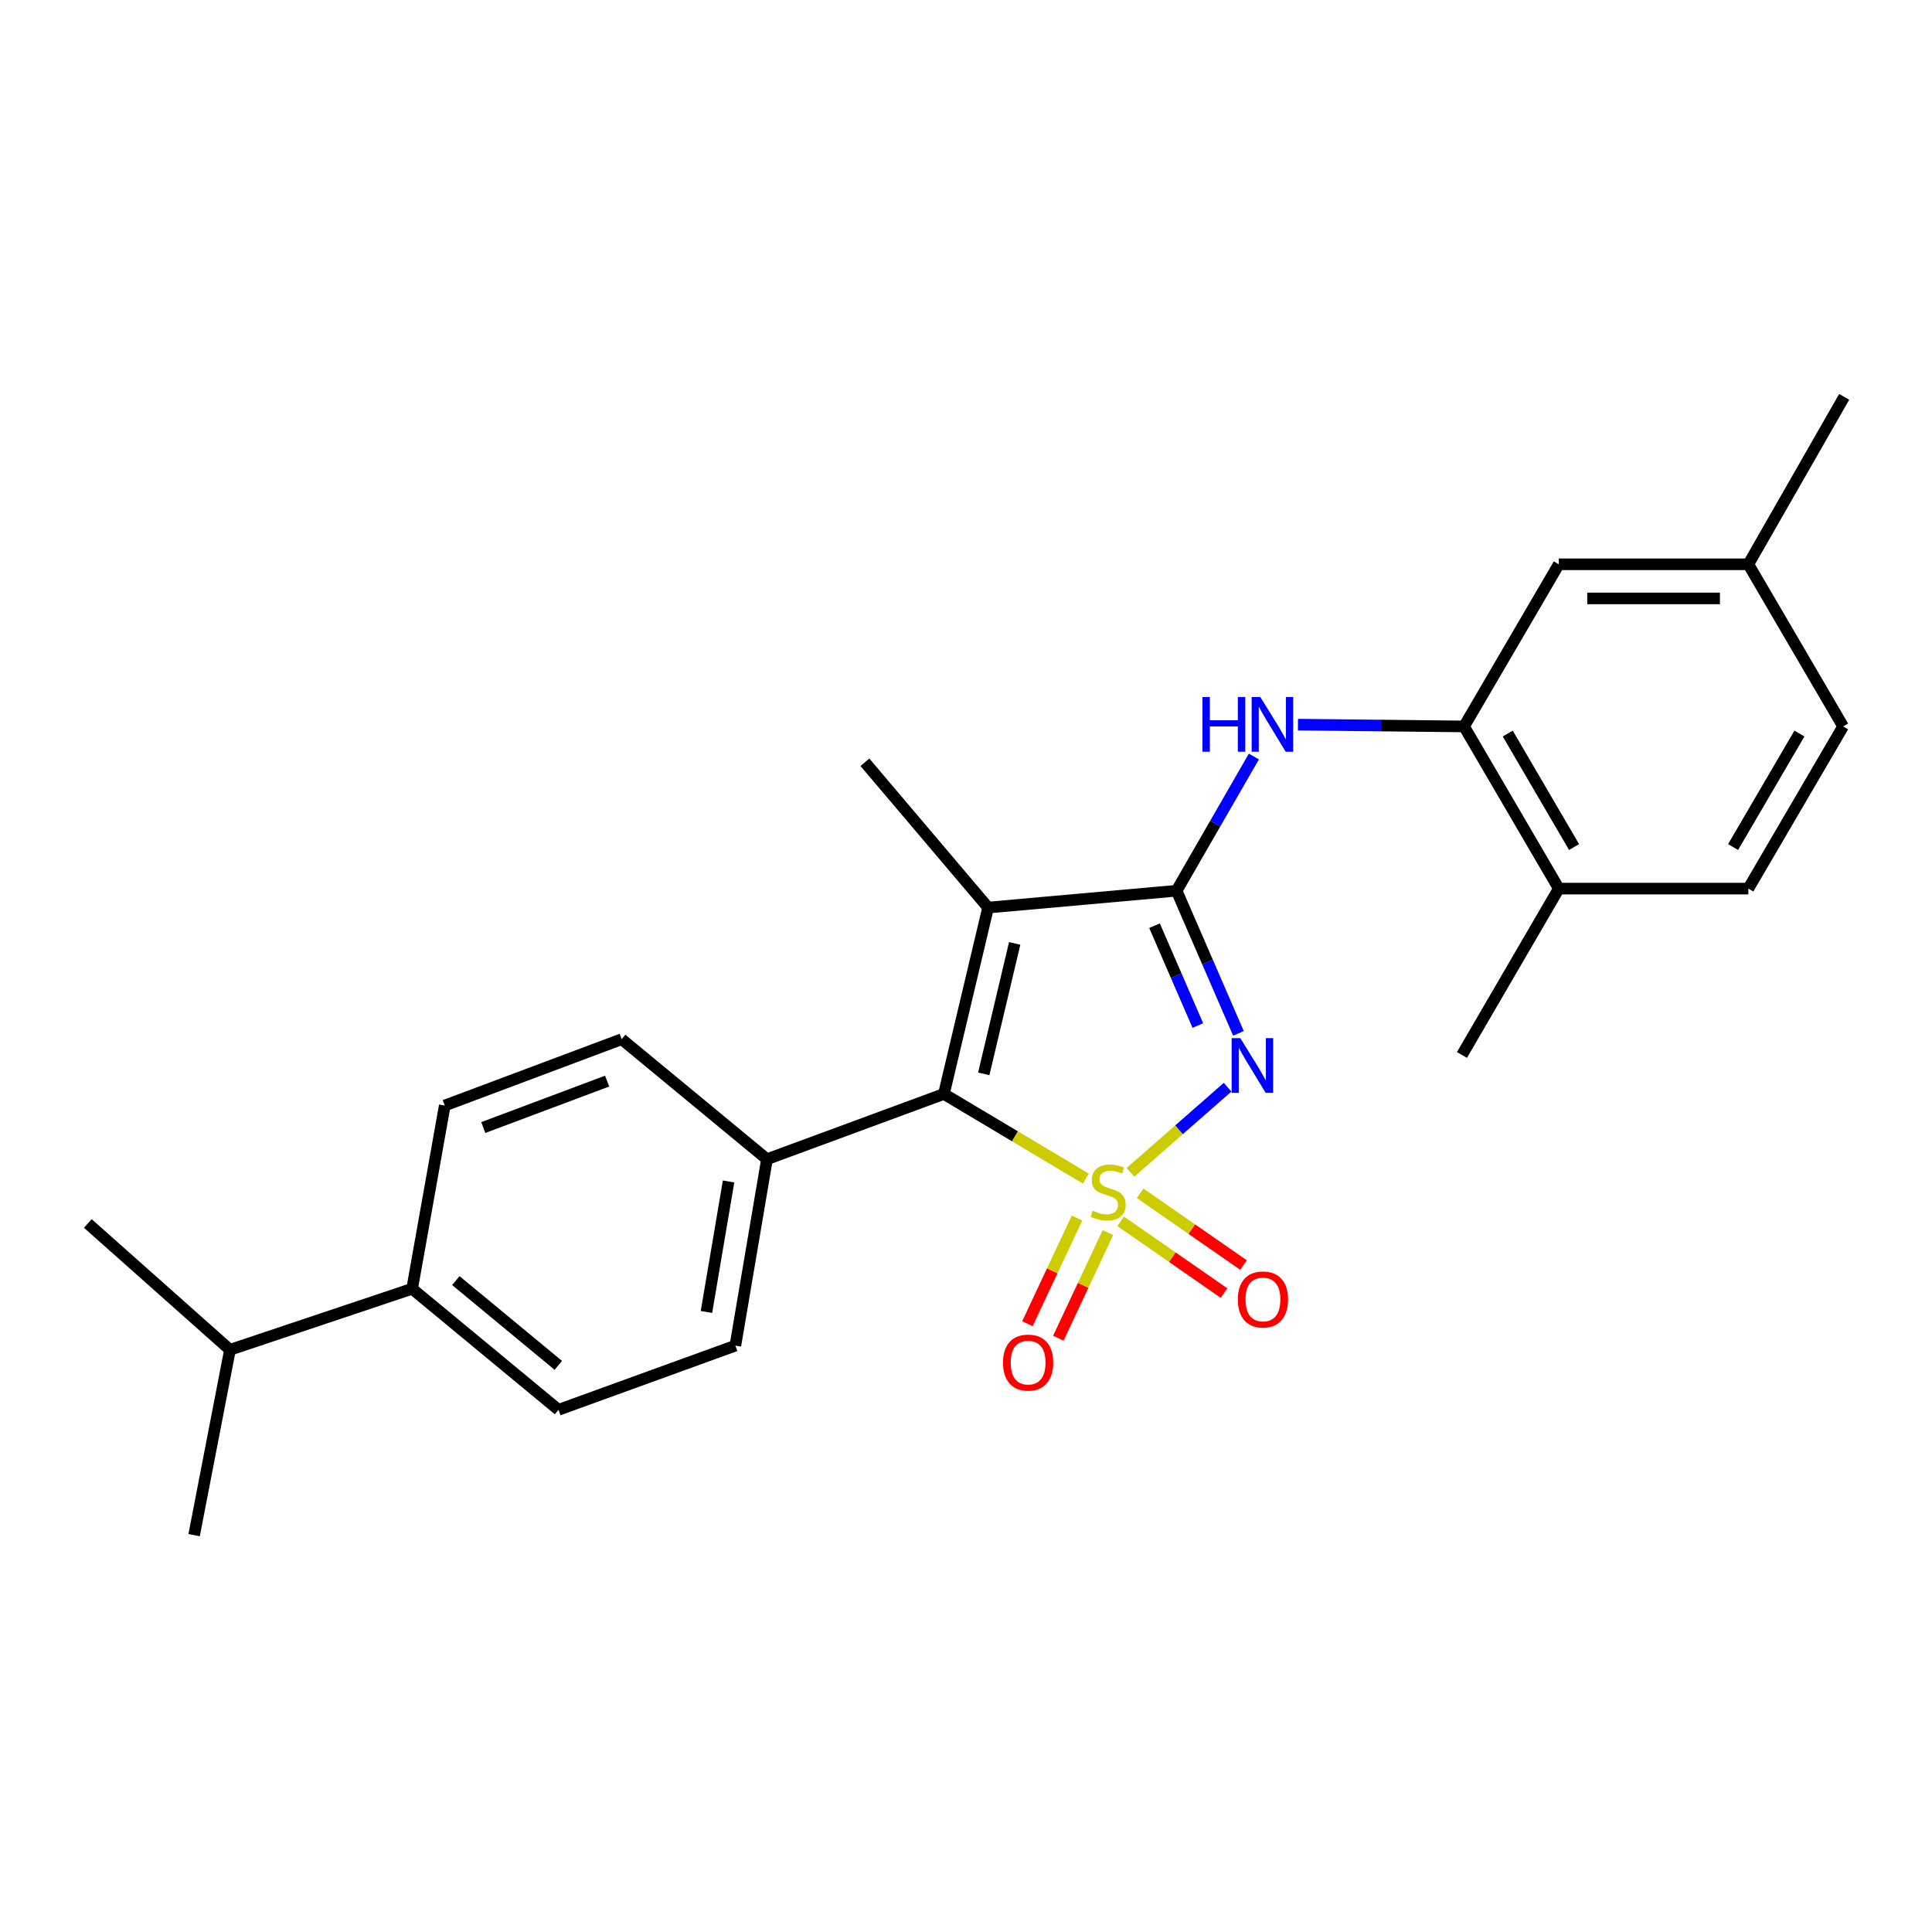 <?xml version='1.0' encoding='iso-8859-1'?>
<svg version='1.1' baseProfile='full'
              xmlns='http://www.w3.org/2000/svg'
                      xmlns:rdkit='http://www.rdkit.org/xml'
                      xmlns:xlink='http://www.w3.org/1999/xlink'
                  xml:space='preserve'
width='1000px' height='1000px' viewBox='0 0 1000 1000'>
<!-- END OF HEADER -->
<rect style='opacity:1.0;fill:#FFFFFF;stroke:none' width='1000' height='1000' x='0' y='0'> </rect>
<path class='bond-0' d='M 585.141,606.786 L 610.271,584.762' style='fill:none;fill-rule:evenodd;stroke:#CCCC00;stroke-width:6px;stroke-linecap:butt;stroke-linejoin:miter;stroke-opacity:1' />
<path class='bond-0' d='M 610.271,584.762 L 635.402,562.739' style='fill:none;fill-rule:evenodd;stroke:#0000FF;stroke-width:6px;stroke-linecap:butt;stroke-linejoin:miter;stroke-opacity:1' />
<path class='bond-2' d='M 562.025,610.029 L 525.293,588.127' style='fill:none;fill-rule:evenodd;stroke:#CCCC00;stroke-width:6px;stroke-linecap:butt;stroke-linejoin:miter;stroke-opacity:1' />
<path class='bond-2' d='M 525.293,588.127 L 488.561,566.225' style='fill:none;fill-rule:evenodd;stroke:#000000;stroke-width:6px;stroke-linecap:butt;stroke-linejoin:miter;stroke-opacity:1' />
<path class='bond-6' d='M 557.454,630.482 L 544.624,657.822' style='fill:none;fill-rule:evenodd;stroke:#CCCC00;stroke-width:6px;stroke-linecap:butt;stroke-linejoin:miter;stroke-opacity:1' />
<path class='bond-6' d='M 544.624,657.822 L 531.795,685.163' style='fill:none;fill-rule:evenodd;stroke:#FF0000;stroke-width:6px;stroke-linecap:butt;stroke-linejoin:miter;stroke-opacity:1' />
<path class='bond-6' d='M 573.453,637.99 L 560.624,665.33' style='fill:none;fill-rule:evenodd;stroke:#CCCC00;stroke-width:6px;stroke-linecap:butt;stroke-linejoin:miter;stroke-opacity:1' />
<path class='bond-6' d='M 560.624,665.33 L 547.794,692.67' style='fill:none;fill-rule:evenodd;stroke:#FF0000;stroke-width:6px;stroke-linecap:butt;stroke-linejoin:miter;stroke-opacity:1' />
<path class='bond-7' d='M 580.059,632.171 L 606.816,650.74' style='fill:none;fill-rule:evenodd;stroke:#CCCC00;stroke-width:6px;stroke-linecap:butt;stroke-linejoin:miter;stroke-opacity:1' />
<path class='bond-7' d='M 606.816,650.74 L 633.572,669.309' style='fill:none;fill-rule:evenodd;stroke:#FF0000;stroke-width:6px;stroke-linecap:butt;stroke-linejoin:miter;stroke-opacity:1' />
<path class='bond-7' d='M 590.136,617.652 L 616.892,636.221' style='fill:none;fill-rule:evenodd;stroke:#CCCC00;stroke-width:6px;stroke-linecap:butt;stroke-linejoin:miter;stroke-opacity:1' />
<path class='bond-7' d='M 616.892,636.221 L 643.649,654.79' style='fill:none;fill-rule:evenodd;stroke:#FF0000;stroke-width:6px;stroke-linecap:butt;stroke-linejoin:miter;stroke-opacity:1' />
<path class='bond-1' d='M 641.026,534.863 L 625.01,497.952' style='fill:none;fill-rule:evenodd;stroke:#0000FF;stroke-width:6px;stroke-linecap:butt;stroke-linejoin:miter;stroke-opacity:1' />
<path class='bond-1' d='M 625.01,497.952 L 608.995,461.04' style='fill:none;fill-rule:evenodd;stroke:#000000;stroke-width:6px;stroke-linecap:butt;stroke-linejoin:miter;stroke-opacity:1' />
<path class='bond-1' d='M 620.008,530.824 L 608.797,504.986' style='fill:none;fill-rule:evenodd;stroke:#0000FF;stroke-width:6px;stroke-linecap:butt;stroke-linejoin:miter;stroke-opacity:1' />
<path class='bond-1' d='M 608.797,504.986 L 597.586,479.148' style='fill:none;fill-rule:evenodd;stroke:#000000;stroke-width:6px;stroke-linecap:butt;stroke-linejoin:miter;stroke-opacity:1' />
<path class='bond-4' d='M 608.995,461.04 L 629.002,426.309' style='fill:none;fill-rule:evenodd;stroke:#000000;stroke-width:6px;stroke-linecap:butt;stroke-linejoin:miter;stroke-opacity:1' />
<path class='bond-4' d='M 629.002,426.309 L 649.009,391.577' style='fill:none;fill-rule:evenodd;stroke:#0000FF;stroke-width:6px;stroke-linecap:butt;stroke-linejoin:miter;stroke-opacity:1' />
<path class='bond-25' d='M 608.995,461.04 L 511.439,469.759' style='fill:none;fill-rule:evenodd;stroke:#000000;stroke-width:6px;stroke-linecap:butt;stroke-linejoin:miter;stroke-opacity:1' />
<path class='bond-3' d='M 488.561,566.225 L 511.439,469.759' style='fill:none;fill-rule:evenodd;stroke:#000000;stroke-width:6px;stroke-linecap:butt;stroke-linejoin:miter;stroke-opacity:1' />
<path class='bond-3' d='M 509.189,555.834 L 525.203,488.307' style='fill:none;fill-rule:evenodd;stroke:#000000;stroke-width:6px;stroke-linecap:butt;stroke-linejoin:miter;stroke-opacity:1' />
<path class='bond-8' d='M 488.561,566.225 L 396.985,600.011' style='fill:none;fill-rule:evenodd;stroke:#000000;stroke-width:6px;stroke-linecap:butt;stroke-linejoin:miter;stroke-opacity:1' />
<path class='bond-17' d='M 511.439,469.759 L 447.668,394.54' style='fill:none;fill-rule:evenodd;stroke:#000000;stroke-width:6px;stroke-linecap:butt;stroke-linejoin:miter;stroke-opacity:1' />
<path class='bond-5' d='M 671.817,375.075 L 714.8,375.539' style='fill:none;fill-rule:evenodd;stroke:#0000FF;stroke-width:6px;stroke-linecap:butt;stroke-linejoin:miter;stroke-opacity:1' />
<path class='bond-5' d='M 714.8,375.539 L 757.784,376.003' style='fill:none;fill-rule:evenodd;stroke:#000000;stroke-width:6px;stroke-linecap:butt;stroke-linejoin:miter;stroke-opacity:1' />
<path class='bond-9' d='M 757.784,376.003 L 806.837,459.941' style='fill:none;fill-rule:evenodd;stroke:#000000;stroke-width:6px;stroke-linecap:butt;stroke-linejoin:miter;stroke-opacity:1' />
<path class='bond-9' d='M 780.4,379.676 L 814.737,438.433' style='fill:none;fill-rule:evenodd;stroke:#000000;stroke-width:6px;stroke-linecap:butt;stroke-linejoin:miter;stroke-opacity:1' />
<path class='bond-10' d='M 757.784,376.003 L 806.837,292.075' style='fill:none;fill-rule:evenodd;stroke:#000000;stroke-width:6px;stroke-linecap:butt;stroke-linejoin:miter;stroke-opacity:1' />
<path class='bond-12' d='M 396.985,600.011 L 321.775,537.88' style='fill:none;fill-rule:evenodd;stroke:#000000;stroke-width:6px;stroke-linecap:butt;stroke-linejoin:miter;stroke-opacity:1' />
<path class='bond-13' d='M 396.985,600.011 L 380.627,696.497' style='fill:none;fill-rule:evenodd;stroke:#000000;stroke-width:6px;stroke-linecap:butt;stroke-linejoin:miter;stroke-opacity:1' />
<path class='bond-13' d='M 377.107,611.53 L 365.656,679.07' style='fill:none;fill-rule:evenodd;stroke:#000000;stroke-width:6px;stroke-linecap:butt;stroke-linejoin:miter;stroke-opacity:1' />
<path class='bond-16' d='M 806.837,459.941 L 904.943,459.941' style='fill:none;fill-rule:evenodd;stroke:#000000;stroke-width:6px;stroke-linecap:butt;stroke-linejoin:miter;stroke-opacity:1' />
<path class='bond-21' d='M 806.837,459.941 L 756.704,546.049' style='fill:none;fill-rule:evenodd;stroke:#000000;stroke-width:6px;stroke-linecap:butt;stroke-linejoin:miter;stroke-opacity:1' />
<path class='bond-18' d='M 806.837,292.075 L 904.943,292.075' style='fill:none;fill-rule:evenodd;stroke:#000000;stroke-width:6px;stroke-linecap:butt;stroke-linejoin:miter;stroke-opacity:1' />
<path class='bond-18' d='M 821.552,309.748 L 890.227,309.748' style='fill:none;fill-rule:evenodd;stroke:#000000;stroke-width:6px;stroke-linecap:butt;stroke-linejoin:miter;stroke-opacity:1' />
<path class='bond-11' d='M 213.321,667.061 L 289.08,729.722' style='fill:none;fill-rule:evenodd;stroke:#000000;stroke-width:6px;stroke-linecap:butt;stroke-linejoin:miter;stroke-opacity:1' />
<path class='bond-11' d='M 235.949,662.842 L 288.98,706.705' style='fill:none;fill-rule:evenodd;stroke:#000000;stroke-width:6px;stroke-linecap:butt;stroke-linejoin:miter;stroke-opacity:1' />
<path class='bond-19' d='M 213.321,667.061 L 119.034,698.657' style='fill:none;fill-rule:evenodd;stroke:#000000;stroke-width:6px;stroke-linecap:butt;stroke-linejoin:miter;stroke-opacity:1' />
<path class='bond-26' d='M 213.321,667.061 L 230.208,572.215' style='fill:none;fill-rule:evenodd;stroke:#000000;stroke-width:6px;stroke-linecap:butt;stroke-linejoin:miter;stroke-opacity:1' />
<path class='bond-15' d='M 321.775,537.88 L 230.208,572.215' style='fill:none;fill-rule:evenodd;stroke:#000000;stroke-width:6px;stroke-linecap:butt;stroke-linejoin:miter;stroke-opacity:1' />
<path class='bond-15' d='M 314.245,559.578 L 250.149,583.613' style='fill:none;fill-rule:evenodd;stroke:#000000;stroke-width:6px;stroke-linecap:butt;stroke-linejoin:miter;stroke-opacity:1' />
<path class='bond-14' d='M 380.627,696.497 L 289.08,729.722' style='fill:none;fill-rule:evenodd;stroke:#000000;stroke-width:6px;stroke-linecap:butt;stroke-linejoin:miter;stroke-opacity:1' />
<path class='bond-27' d='M 904.943,459.941 L 953.996,376.003' style='fill:none;fill-rule:evenodd;stroke:#000000;stroke-width:6px;stroke-linecap:butt;stroke-linejoin:miter;stroke-opacity:1' />
<path class='bond-27' d='M 897.042,438.433 L 931.379,379.676' style='fill:none;fill-rule:evenodd;stroke:#000000;stroke-width:6px;stroke-linecap:butt;stroke-linejoin:miter;stroke-opacity:1' />
<path class='bond-20' d='M 904.943,292.075 L 953.996,376.003' style='fill:none;fill-rule:evenodd;stroke:#000000;stroke-width:6px;stroke-linecap:butt;stroke-linejoin:miter;stroke-opacity:1' />
<path class='bond-24' d='M 904.943,292.075 L 954.545,205.407' style='fill:none;fill-rule:evenodd;stroke:#000000;stroke-width:6px;stroke-linecap:butt;stroke-linejoin:miter;stroke-opacity:1' />
<path class='bond-22' d='M 119.034,698.657 L 45.455,633.266' style='fill:none;fill-rule:evenodd;stroke:#000000;stroke-width:6px;stroke-linecap:butt;stroke-linejoin:miter;stroke-opacity:1' />
<path class='bond-23' d='M 119.034,698.657 L 100.477,794.593' style='fill:none;fill-rule:evenodd;stroke:#000000;stroke-width:6px;stroke-linecap:butt;stroke-linejoin:miter;stroke-opacity:1' />
<path  class='atom-0' d='M 565.58 626.638
Q 565.9 626.758, 567.22 627.318
Q 568.54 627.878, 569.98 628.238
Q 571.46 628.558, 572.9 628.558
Q 575.58 628.558, 577.14 627.278
Q 578.7 625.958, 578.7 623.678
Q 578.7 622.118, 577.9 621.158
Q 577.14 620.198, 575.94 619.678
Q 574.74 619.158, 572.74 618.558
Q 570.22 617.798, 568.7 617.078
Q 567.22 616.358, 566.14 614.838
Q 565.1 613.318, 565.1 610.758
Q 565.1 607.198, 567.5 604.998
Q 569.94 602.798, 574.74 602.798
Q 578.02 602.798, 581.74 604.358
L 580.82 607.438
Q 577.42 606.038, 574.86 606.038
Q 572.1 606.038, 570.58 607.198
Q 569.06 608.318, 569.1 610.278
Q 569.1 611.798, 569.86 612.718
Q 570.66 613.638, 571.78 614.158
Q 572.94 614.678, 574.86 615.278
Q 577.42 616.078, 578.94 616.878
Q 580.46 617.678, 581.54 619.318
Q 582.66 620.918, 582.66 623.678
Q 582.66 627.598, 580.02 629.718
Q 577.42 631.798, 573.06 631.798
Q 570.54 631.798, 568.62 631.238
Q 566.74 630.718, 564.5 629.798
L 565.58 626.638
' fill='#CCCC00'/>
<path  class='atom-1' d='M 641.979 537.328
L 651.259 552.328
Q 652.179 553.808, 653.659 556.488
Q 655.139 559.168, 655.219 559.328
L 655.219 537.328
L 658.979 537.328
L 658.979 565.648
L 655.099 565.648
L 645.139 549.248
Q 643.979 547.328, 642.739 545.128
Q 641.539 542.928, 641.179 542.248
L 641.179 565.648
L 637.499 565.648
L 637.499 537.328
L 641.979 537.328
' fill='#0000FF'/>
<path  class='atom-5' d='M 622.378 360.772
L 626.218 360.772
L 626.218 372.812
L 640.698 372.812
L 640.698 360.772
L 644.538 360.772
L 644.538 389.092
L 640.698 389.092
L 640.698 376.012
L 626.218 376.012
L 626.218 389.092
L 622.378 389.092
L 622.378 360.772
' fill='#0000FF'/>
<path  class='atom-5' d='M 652.338 360.772
L 661.618 375.772
Q 662.538 377.252, 664.018 379.932
Q 665.498 382.612, 665.578 382.772
L 665.578 360.772
L 669.338 360.772
L 669.338 389.092
L 665.458 389.092
L 655.498 372.692
Q 654.338 370.772, 653.098 368.572
Q 651.898 366.372, 651.538 365.692
L 651.538 389.092
L 647.858 389.092
L 647.858 360.772
L 652.338 360.772
' fill='#0000FF'/>
<path  class='atom-7' d='M 519.155 705.276
Q 519.155 698.476, 522.515 694.676
Q 525.875 690.876, 532.155 690.876
Q 538.435 690.876, 541.795 694.676
Q 545.155 698.476, 545.155 705.276
Q 545.155 712.156, 541.755 716.076
Q 538.355 719.956, 532.155 719.956
Q 525.915 719.956, 522.515 716.076
Q 519.155 712.196, 519.155 705.276
M 532.155 716.756
Q 536.475 716.756, 538.795 713.876
Q 541.155 710.956, 541.155 705.276
Q 541.155 699.716, 538.795 696.916
Q 536.475 694.076, 532.155 694.076
Q 527.835 694.076, 525.475 696.876
Q 523.155 699.676, 523.155 705.276
Q 523.155 710.996, 525.475 713.876
Q 527.835 716.756, 532.155 716.756
' fill='#FF0000'/>
<path  class='atom-8' d='M 640.698 672.6
Q 640.698 665.8, 644.058 662
Q 647.418 658.2, 653.698 658.2
Q 659.978 658.2, 663.338 662
Q 666.698 665.8, 666.698 672.6
Q 666.698 679.48, 663.298 683.4
Q 659.898 687.28, 653.698 687.28
Q 647.458 687.28, 644.058 683.4
Q 640.698 679.52, 640.698 672.6
M 653.698 684.08
Q 658.018 684.08, 660.338 681.2
Q 662.698 678.28, 662.698 672.6
Q 662.698 667.04, 660.338 664.24
Q 658.018 661.4, 653.698 661.4
Q 649.378 661.4, 647.018 664.2
Q 644.698 667, 644.698 672.6
Q 644.698 678.32, 647.018 681.2
Q 649.378 684.08, 653.698 684.08
' fill='#FF0000'/>
</svg>
